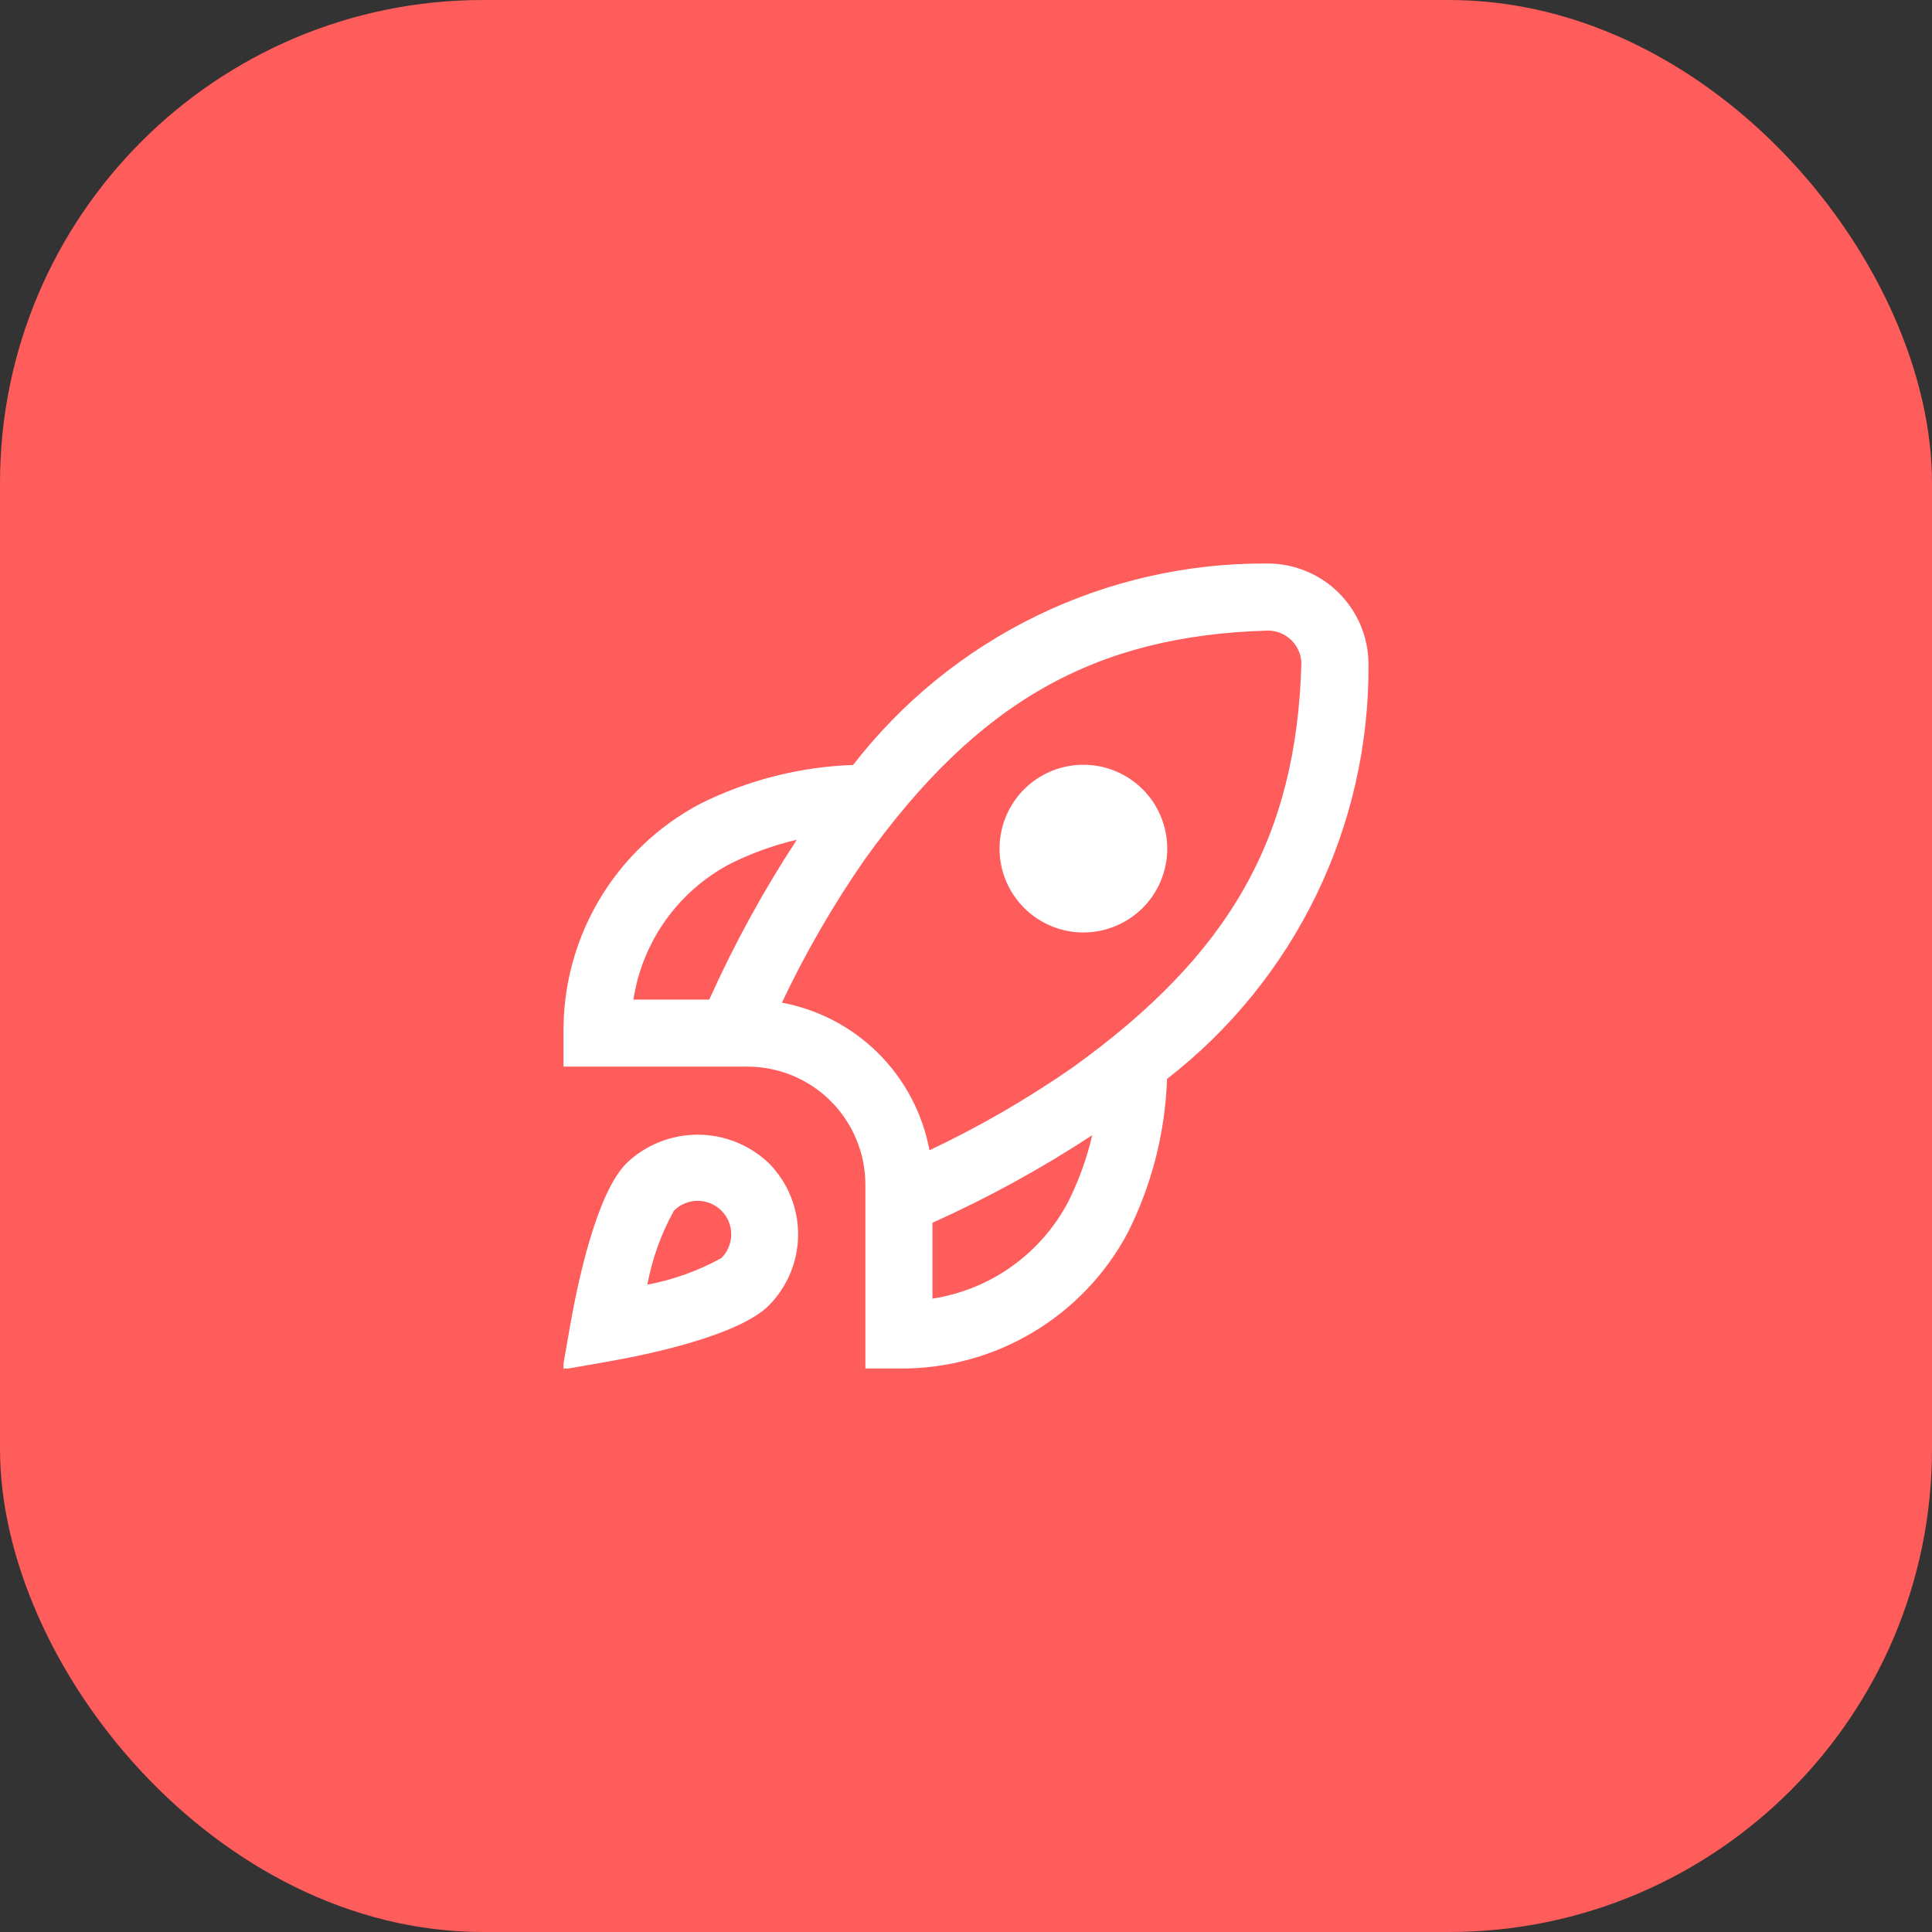 <?xml version="1.0" encoding="UTF-8"?> <svg xmlns="http://www.w3.org/2000/svg" width="48" height="48" viewBox="0 0 48 48" fill="none"><rect x="0" y="0" width="48" height="48" fill="#333333" stroke="none"/> <rect width="48" height="48" rx="12" fill="#FF5C5C"></rect> <g clip-path="url(#clip0_242_153)"> <path d="M29 21.084C29 21.636 28.781 22.166 28.39 22.557C27.999 22.947 27.469 23.167 26.917 23.167C26.364 23.167 25.834 22.947 25.444 22.557C25.053 22.166 24.833 21.636 24.833 21.084C24.833 20.531 25.053 20.001 25.444 19.61C25.834 19.22 26.364 19 26.917 19C27.469 19 27.999 19.22 28.39 19.61C28.781 20.001 29 20.531 29 21.084ZM28.995 26.805C28.949 28.129 28.619 29.428 28.026 30.613C27.48 31.646 26.66 32.508 25.655 33.106C24.651 33.703 23.502 34.013 22.333 34H21.5V29.417C21.496 28.645 21.188 27.905 20.642 27.359C20.096 26.812 19.356 26.504 18.583 26.5H14V25.667C13.987 24.498 14.297 23.349 14.894 22.345C15.492 21.341 16.355 20.521 17.388 19.974C18.572 19.382 19.871 19.051 21.195 19.005C22.409 17.437 23.968 16.17 25.751 15.302C27.534 14.434 29.494 13.988 31.477 14C31.807 13.998 32.134 14.061 32.439 14.186C32.745 14.31 33.023 14.494 33.257 14.726C33.492 14.959 33.678 15.235 33.806 15.539C33.933 15.844 33.999 16.17 34 16.5C34.014 18.487 33.57 20.45 32.702 22.238C31.834 24.025 30.565 25.588 28.995 26.805ZM15.737 24.834H17.622C18.241 23.455 18.968 22.128 19.796 20.864C19.221 20.998 18.663 21.2 18.135 21.464C17.5 21.8 16.952 22.279 16.536 22.864C16.119 23.449 15.846 24.124 15.737 24.834ZM27.136 28.204C25.872 29.033 24.545 29.76 23.167 30.379V32.264C23.877 32.155 24.551 31.881 25.136 31.464C25.721 31.048 26.201 30.5 26.536 29.865C26.801 29.337 27.002 28.78 27.136 28.204ZM32.333 16.477C32.327 16.26 32.237 16.054 32.081 15.903C31.926 15.751 31.717 15.667 31.5 15.667C27.2 15.789 24.292 17.437 21.485 21.352C20.702 22.48 20.013 23.67 19.426 24.911C20.336 25.081 21.173 25.521 21.828 26.176C22.482 26.831 22.923 27.668 23.093 28.578C24.334 27.991 25.524 27.302 26.652 26.519C30.563 23.709 32.211 20.8 32.333 16.477ZM19.102 28.899C19.567 29.37 19.829 30.005 19.829 30.667C19.829 31.329 19.567 31.964 19.102 32.434C18.346 33.189 16.083 33.655 15.145 33.821L13.973 34.027L14.179 32.855C14.346 31.917 14.811 29.654 15.566 28.899C16.042 28.444 16.675 28.191 17.334 28.191C17.992 28.191 18.625 28.445 19.102 28.899ZM18.167 30.667C18.167 30.557 18.146 30.449 18.104 30.348C18.062 30.247 18 30.155 17.923 30.078C17.766 29.922 17.554 29.834 17.333 29.834C17.112 29.834 16.901 29.922 16.744 30.078C16.427 30.651 16.203 31.272 16.083 31.917C16.728 31.796 17.349 31.573 17.923 31.255C18.001 31.178 18.062 31.086 18.104 30.985C18.146 30.884 18.167 30.776 18.167 30.667Z" fill="white"></path> </g> <defs> <clipPath id="clip0_242_153"> <rect width="20" height="20" fill="white" transform="translate(14 14)"></rect> </clipPath> </defs> </svg> 